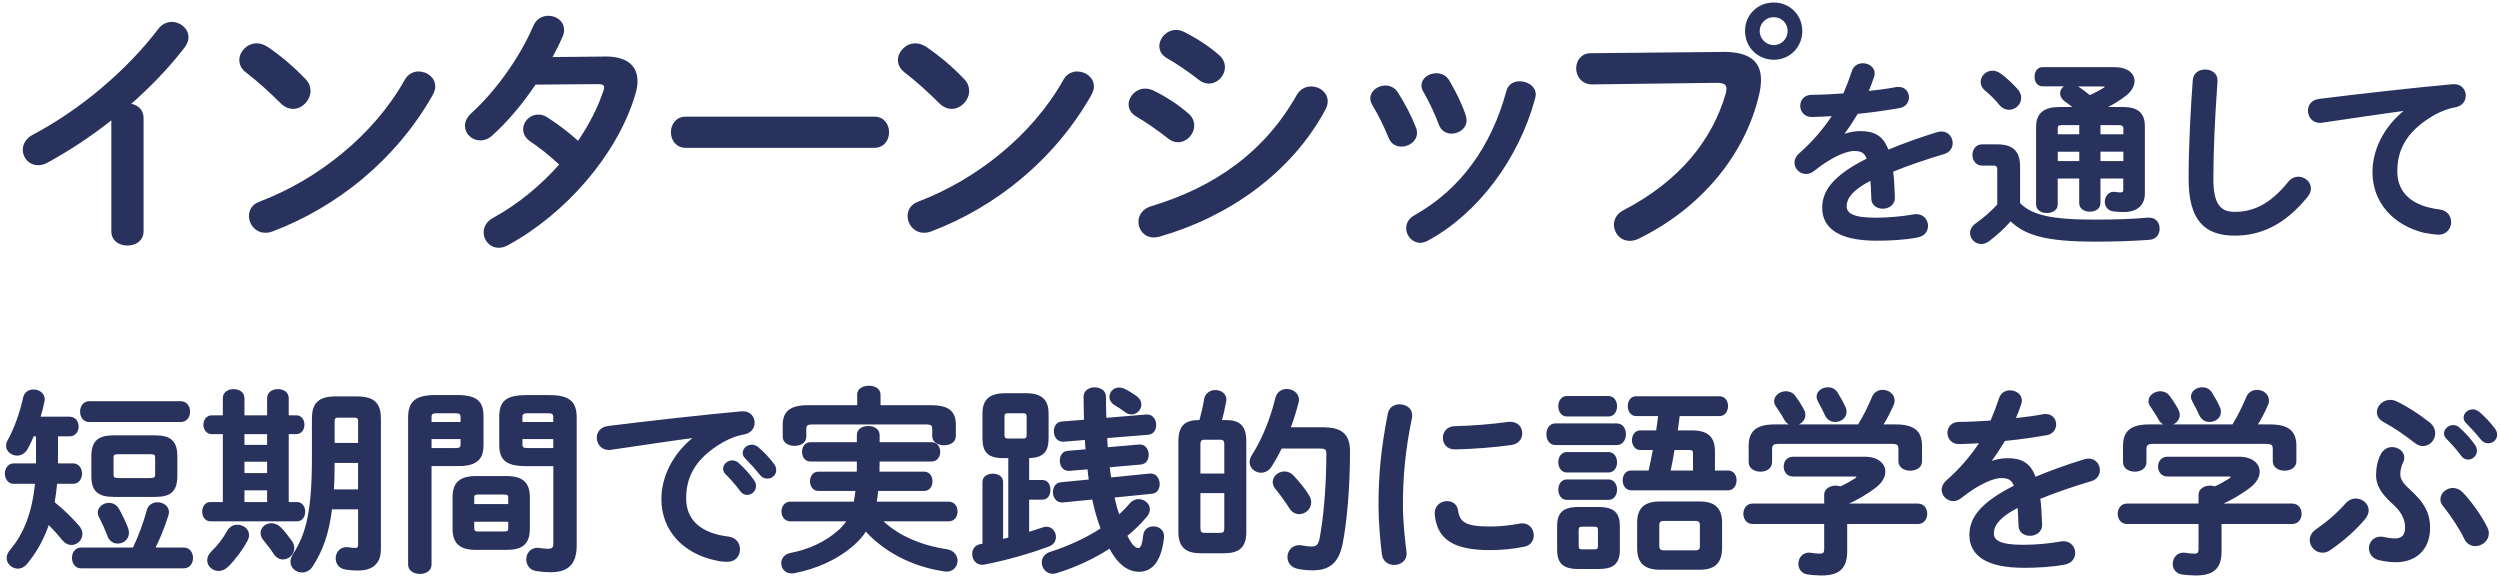 <?xml version="1.0" encoding="UTF-8"?><svg id="_デザイン" xmlns="http://www.w3.org/2000/svg" width="428" height="99" viewBox="0 0 428 99"><defs><style>.cls-1{fill:none;stroke-width:0px;}.cls-2{fill:#28325d;stroke:#28325d;stroke-linecap:round;stroke-linejoin:round;stroke-width:.3px;}</style></defs><path class="cls-2" d="M19.21,20.3c-3.67,2.92-7.52,5.44-11.18,7.43-.53.31-1.06.4-1.55.4-1.41,0-2.43-1.19-2.43-2.48,0-.88.49-1.86,1.68-2.48,8-4.2,16.09-11.01,21.48-18.12.62-.8,1.41-1.15,2.21-1.15,1.37,0,2.7,1.06,2.7,2.48,0,.49-.18,1.06-.62,1.64-2.61,3.4-5.83,6.76-9.37,9.86,1.19.09,2.3.88,2.3,2.3v19.41c0,1.55-1.28,2.3-2.61,2.3s-2.61-.75-2.61-2.3v-19.27Z"/><path class="cls-2" d="M52.22,13.67c.57.57.79,1.24.79,1.9,0,1.5-1.33,2.92-2.83,2.92-.66,0-1.37-.27-1.99-.88-1.99-1.99-4.07-3.85-6.01-5.35-.75-.57-1.06-1.28-1.06-1.99,0-1.37,1.28-2.7,2.83-2.7.57,0,1.15.18,1.77.57,2.03,1.37,4.42,3.32,6.5,5.53ZM71.67,12.39c1.37,0,2.7.97,2.7,2.43,0,.44-.18.93-.44,1.41-6.32,11.1-16.36,19.1-27.32,23.25-.44.18-.84.22-1.19.22-1.59,0-2.65-1.37-2.65-2.7,0-.97.49-1.9,1.72-2.34,10.03-3.8,19.63-11.45,24.93-20.91.53-.97,1.41-1.37,2.25-1.37Z"/><path class="cls-2" d="M103.46,9.82c3.67-.04,5.53,1.41,5.53,4.07,0,.71-.13,1.5-.4,2.34-3.09,10.26-11.94,20.33-21.75,25.64-.49.27-1.02.4-1.46.4-1.42,0-2.43-1.19-2.43-2.48,0-.88.44-1.77,1.59-2.39,4.2-2.3,8.13-5.53,11.4-9.24-1.95-1.81-3.67-3.14-5.13-4.11-.79-.57-1.1-1.24-1.1-1.94,0-1.19,1.06-2.34,2.43-2.34.49,0,1.02.13,1.55.49,1.72,1.11,3.49,2.43,5.3,4.07,1.95-2.83,3.49-5.84,4.46-8.75.09-.22.13-.44.13-.62,0-.49-.35-.71-1.19-.71l-10.79.09c-2.25,3.36-4.86,6.45-7.43,8.75-.62.57-1.33.8-1.94.8-1.37,0-2.48-1.06-2.48-2.34,0-.66.31-1.41,1.06-2.08,4.11-3.71,8.31-9.55,10.61-14.94.49-1.19,1.5-1.68,2.48-1.68,1.28,0,2.52.88,2.52,2.25,0,.31-.04.66-.22,1.06-.53,1.24-1.15,2.48-1.86,3.76l9.11-.09Z"/><path class="cls-2" d="M149.67,20.12c1.59,0,2.39,1.24,2.39,2.52s-.8,2.52-2.39,2.52h-32.27c-1.59,0-2.39-1.28-2.39-2.52s.79-2.52,2.39-2.52h32.27Z"/><path class="cls-2" d="M164.98,13.67c.57.57.79,1.24.79,1.9,0,1.5-1.33,2.92-2.83,2.92-.66,0-1.37-.27-1.99-.88-1.99-1.99-4.07-3.85-6.01-5.35-.75-.57-1.06-1.28-1.06-1.99,0-1.37,1.28-2.7,2.83-2.7.57,0,1.15.18,1.77.57,2.03,1.37,4.42,3.32,6.5,5.53ZM184.43,12.39c1.37,0,2.7.97,2.7,2.43,0,.44-.18.93-.44,1.41-6.32,11.1-16.36,19.1-27.32,23.25-.44.18-.84.22-1.19.22-1.59,0-2.65-1.37-2.65-2.7,0-.97.49-1.9,1.72-2.34,10.03-3.8,19.63-11.45,24.93-20.91.53-.97,1.41-1.37,2.25-1.37Z"/><path class="cls-2" d="M203.37,19.55c.66.57.93,1.28.93,1.95,0,1.37-1.19,2.7-2.61,2.7-.53,0-1.11-.18-1.64-.62-1.55-1.24-3.89-2.87-5.44-3.76-.88-.49-1.24-1.24-1.24-1.94,0-1.28,1.15-2.56,2.7-2.56.4,0,.88.09,1.33.31,2.08,1.02,4.24,2.39,5.97,3.93ZM224.5,14.95c1.33,0,2.65.97,2.65,2.39,0,.44-.13.93-.4,1.41-5.88,10.92-16.75,18.34-28.29,21.62-.31.09-.66.13-.93.13-1.55,0-2.48-1.24-2.48-2.52,0-1.02.62-2.08,2.03-2.52,10.92-3.27,19.54-9.33,25.06-19.14.57-.97,1.46-1.37,2.34-1.37ZM208.63,9.56c.66.57.93,1.28.93,1.95,0,1.37-1.19,2.65-2.61,2.65-.53,0-1.1-.18-1.64-.62-1.55-1.24-3.89-2.83-5.44-3.71-.88-.49-1.24-1.19-1.24-1.95,0-1.28,1.19-2.61,2.74-2.61.4,0,.88.13,1.33.35,1.99,1.02,4.2,2.39,5.92,3.93Z"/><path class="cls-2" d="M242.31,21.98c.09.27.13.53.13.8,0,1.28-1.28,2.17-2.52,2.17-.84,0-1.64-.4-2.03-1.37-.8-1.95-1.81-4.02-2.83-5.7-.22-.35-.31-.71-.31-1.06,0-1.15,1.19-2.03,2.43-2.03.75,0,1.55.35,2.03,1.15,1.15,1.81,2.34,4.02,3.09,6.06ZM260.21,14.07c1.24,0,2.56.8,2.56,2.12,0,.18-.04.35-.09.57-2.79,10.43-9.81,19.72-18.3,24.31-.44.22-.84.35-1.24.35-1.28,0-2.25-1.15-2.25-2.34,0-.8.4-1.59,1.37-2.12,7.91-4.46,13.17-11.76,15.78-21.35.31-1.11,1.19-1.55,2.17-1.55ZM250.8,19.86c.09.27.13.53.13.75,0,1.28-1.24,2.12-2.43,2.12-.84,0-1.68-.44-2.03-1.46-.75-1.99-1.68-3.93-2.65-5.61-.22-.35-.31-.71-.31-1.02,0-1.15,1.15-1.95,2.39-1.95.8,0,1.59.31,2.08,1.15,1.1,1.86,2.17,3.98,2.83,6.01Z"/><path class="cls-2" d="M294.88,9.03c4.64-.04,6.45,1.64,6.45,4.6,0,.75-.09,1.59-.31,2.52-2.43,10.48-10.12,19.49-20.55,24.58-.53.27-1.02.35-1.46.35-1.5,0-2.56-1.24-2.56-2.61,0-.84.44-1.77,1.55-2.34,9.77-5.08,15.29-12.16,17.59-20.07.09-.35.13-.62.13-.88,0-.84-.57-1.15-1.86-1.15l-21.31.27c-1.68,0-2.56-1.33-2.56-2.61,0-1.19.8-2.43,2.34-2.43l22.54-.22ZM308.4,5.31c0,2.7-2.08,4.77-4.73,4.77s-4.77-2.08-4.77-4.77,2.08-4.73,4.77-4.73,4.73,2.08,4.73,4.73ZM301.11,5.31c0,1.41,1.15,2.56,2.56,2.56s2.52-1.15,2.52-2.56-1.1-2.52-2.52-2.52-2.56,1.11-2.56,2.52Z"/><path class="cls-2" d="M315.52,23.17c.88-.34,1.87-.58,2.92-.58,2.35,0,3.88.71,4.76,3.23,2.65-1.12,5.51-2.14,8.5-3.06.24-.07.48-.1.68-.1,1.12,0,1.77.92,1.77,1.84,0,.71-.41,1.46-1.36,1.73-2.96.88-5.98,1.9-8.84,3.06.17,1.26.24,2.75.31,4.52.03,1.16-.95,1.77-1.94,1.77-.88,0-1.77-.51-1.8-1.56-.03-1.29-.1-2.38-.17-3.3-3.54,1.8-4.35,3.33-4.35,4.59,0,1.33,1.22,2.11,5.13,2.11,2.14,0,4.38-.2,6.59-.58.14-.03.27-.03.37-.03,1.16,0,1.84.92,1.84,1.87,0,.82-.54,1.63-1.7,1.84-2.21.41-4.73.54-6.97.54-6.43,0-9.15-2.14-9.15-5.47,0-2.72,1.6-5.34,7.65-8.36-.44-1.26-1.16-1.53-2.38-1.53s-3.74.92-6.97,3.5c-.41.31-.82.44-1.22.44-.99,0-1.83-.85-1.83-1.8,0-.51.24-1.02.78-1.5,2.14-1.87,4.08-4.08,5.75-6.63-1.33.1-2.55.14-3.67.17-1.22.03-1.87-.88-1.87-1.77s.61-1.73,1.87-1.73c1.6,0,3.5-.1,5.47-.24.58-1.36,1.09-2.69,1.5-3.94.27-.85.99-1.22,1.73-1.22.95,0,1.87.61,1.87,1.56,0,.17,0,.34-.07.51-.31.95-.65,1.84-1.02,2.69,1.77-.17,3.47-.41,4.93-.68.14-.03.27-.03.41-.03,1.05,0,1.63.82,1.63,1.63,0,.75-.48,1.53-1.5,1.7-2.14.37-4.69.75-7.21.99-.85,1.39-1.7,2.69-2.52,3.77l.07.07Z"/><path class="cls-2" d="M345.68,34.83c2.07,2.11,5.34,2.92,12.95,2.92,3.54,0,6.46-.1,9.08-.34h.24c1.09,0,1.63.85,1.63,1.73s-.51,1.7-1.63,1.77c-2.75.2-5.64.31-9.25.31-8.26,0-11.93-1.02-14.48-3.54-1.12,1.26-2.45,2.52-3.84,3.54-.41.27-.82.41-1.19.41-.95,0-1.77-.82-1.77-1.73,0-.54.27-1.09.99-1.6,1.26-.88,2.55-2.01,3.67-3.23v-6.02c0-.61-.14-.85-1.02-.85h-1.73c-.99,0-1.5-.85-1.5-1.67s.51-1.67,1.5-1.67h2.55c2.75,0,3.81,1.19,3.81,3.67v6.29ZM345.34,15.39c.37.44.54.92.54,1.36,0,1.05-.92,1.9-1.94,1.9-.54,0-1.09-.24-1.53-.78-.78-.95-1.53-1.7-2.52-2.52-.48-.41-.65-.88-.65-1.33,0-.92.82-1.77,1.87-1.77.41,0,.85.14,1.29.44,1.12.82,2.11,1.77,2.92,2.69ZM359.45,30.41v4.39c0,.85-.82,1.29-1.67,1.29s-1.67-.44-1.67-1.29v-4.39h-3.98v4.62c0,.85-.85,1.29-1.7,1.29s-1.7-.44-1.7-1.29v-13.33c0-2.24,1.26-3.23,3.91-3.23h2.58c-.58-.44-1.09-.85-1.67-1.26-.51-.37-.71-.82-.71-1.22,0-.65.48-1.19,1.16-1.36h-4.32c-.82,0-1.22-.75-1.22-1.46,0-.78.41-1.53,1.22-1.53h12.27c2.24,0,3.33,1.02,3.33,2.24,0,.78-.48,1.67-1.39,2.38-1.09.82-2.24,1.56-3.64,2.21h3.2c2.41,0,3.6.92,3.6,3.09v11.56c0,1.94-1.26,3.03-3.47,3.03-.51,0-1.12-.03-1.7-.1-.95-.1-1.39-.82-1.39-1.53s.51-1.53,1.33-1.53h.2c.2.03.61.1.95.1.54,0,.68-.17.68-.61v-2.07h-4.22ZM353.09,21.27c-.75,0-.95.17-.95.71v1.16h3.98v-1.87h-3.03ZM356.12,27.73v-1.9h-3.98v1.9h3.98ZM355.03,14.64c.24.07.44.17.68.31.71.44,1.36.95,2.04,1.5.88-.37,1.63-.78,2.48-1.29.17-.1.24-.2.24-.31s-.14-.2-.41-.2h-5.03ZM363.67,22.02c0-.58-.37-.75-.99-.75h-3.23v1.87h4.22v-1.12ZM363.67,25.82h-4.22v1.9h4.22v-1.9Z"/><path class="cls-2" d="M375.55,13.75c.07-1.16,1.02-1.7,1.97-1.7,1.02,0,1.97.58,1.97,1.7,0,.37-.07,1.26-.1,1.63-.34,5.03-.61,10.23-.61,15.26,0,4.56,1.39,5.78,3.81,5.78,3.16,0,6.12-1.29,9.25-5.17.48-.61,1.09-.85,1.63-.85,1.05,0,2.01.82,2.01,1.87,0,.41-.14.82-.48,1.26-3.88,4.83-7.99,6.66-12.41,6.66-5.07,0-7.75-2.52-7.75-9.59,0-5.41.34-11.86.71-16.86Z"/><path class="cls-2" d="M411.89,18.79c-4.08.54-9.49,1.36-14.38,2.07-.14.03-.24.03-.34.03-1.22,0-1.9-.99-1.9-1.94,0-.88.54-1.7,1.77-1.87,7.07-.88,15.84-1.87,22.91-2.52h.2c1.19,0,1.84.88,1.84,1.8,0,.82-.51,1.63-1.56,1.84-1.19.2-2.48.65-3.74,1.36-5.3,3.03-6.42,6.56-6.42,9.79,0,3.77,2.62,6.09,7.38,6.66,1.26.17,1.84,1.09,1.84,2.01,0,1.02-.75,2.01-2.01,2.01-.51,0-1.9-.2-2.52-.34-5.03-1.26-8.64-5-8.64-10.23,0-3.57,1.73-7.58,5.58-10.61v-.07Z"/><path class="cls-2" d="M11.92,71.49c.92,0,1.39.75,1.39,1.53s-.48,1.53-1.39,1.53h-2.14v4.93h2.72c.92,0,1.39.78,1.39,1.6s-.48,1.6-1.39,1.6h-2.86c-.1,1.12-.24,2.24-.44,3.37,1.43,1.12,2.99,2.62,4.25,4.08.37.44.51.88.51,1.29,0,.95-.82,1.73-1.73,1.73-.51,0-1.02-.24-1.46-.78-.68-.85-1.56-1.84-2.48-2.75-.92,2.69-2.21,4.96-3.84,6.9-.41.48-.92.68-1.39.68-.92,0-1.77-.75-1.77-1.67,0-.41.17-.85.54-1.29,2.35-2.72,3.84-6.49,4.32-11.56h-3.81c-.88,0-1.36-.82-1.36-1.6s.48-1.6,1.36-1.6h3.98v-4.93h-.65c-.34.82-.71,1.63-1.12,2.31s-1.02.99-1.63.99c-.88,0-1.73-.65-1.73-1.53,0-.31.1-.61.27-.92,1.12-2.01,2.07-4.69,2.65-7.31.17-.85.88-1.26,1.63-1.26.85,0,1.77.54,1.77,1.56,0,.14-.03.27-.07.44-.17.85-.41,1.77-.68,2.65h5.17ZM31.47,93.89c.95,0,1.43.82,1.43,1.63s-.48,1.63-1.43,1.63H13.86c-.92,0-1.39-.82-1.39-1.63s.48-1.63,1.39-1.63h9.01c1.05-2.28,1.8-4.28,2.41-6.53.24-.85.95-1.22,1.7-1.22.88,0,1.8.58,1.8,1.53,0,.17-.03.34-.1.54-.65,2.11-1.43,3.94-2.28,5.68h5.07ZM15.25,72.1c-.92,0-1.39-.82-1.39-1.63s.48-1.63,1.39-1.63h15.71c.95,0,1.43.82,1.43,1.63s-.48,1.63-1.43,1.63h-15.71ZM19.5,84.92c-2.72,0-3.71-.95-3.71-3.47v-3.3c0-2.52.99-3.47,3.71-3.47h7c2.72,0,3.71.95,3.71,3.47v3.3c0,2.72-1.16,3.47-3.71,3.47h-7ZM16.89,87.77c0-.88.85-1.53,1.77-1.53.61,0,1.22.31,1.6.99.54.95,1.09,2.11,1.5,3.16.1.31.17.58.17.82,0,1.05-.88,1.7-1.77,1.7-.68,0-1.33-.37-1.6-1.16-.41-1.05-.92-2.21-1.46-3.23-.14-.27-.2-.51-.2-.75ZM25.72,81.99c.78,0,.99-.17.99-.78v-2.82c0-.61-.2-.78-.99-.78h-5.44c-.78,0-.99.17-.99.78v2.82c0,.61.2.78.99.78h5.44Z"/><path class="cls-2" d="M45.88,68.16c0-.95.85-1.39,1.7-1.39s1.7.44,1.7,1.39v3.09h1.43c.85,0,1.26.71,1.26,1.46s-.41,1.46-1.26,1.46h-1.43v11.93h1.56c.85,0,1.26.75,1.26,1.5s-.41,1.5-1.26,1.5h-14.82c-.82,0-1.26-.75-1.26-1.5s.44-1.5,1.26-1.5h2.28v-11.93h-2.07c-.82,0-1.26-.75-1.26-1.46s.44-1.46,1.26-1.46h2.07v-3.09c0-.95.85-1.39,1.7-1.39s1.7.44,1.7,1.39v3.09h4.18v-3.09ZM40.62,89.98c.95,0,1.87.65,1.87,1.63,0,.31-.1.61-.27.95-.75,1.39-2.07,3.2-3.3,4.39-.48.44-.99.65-1.5.65-.95,0-1.8-.75-1.8-1.67,0-.48.24-1.02.78-1.53.92-.85,1.87-2.11,2.69-3.54.37-.61.95-.88,1.53-.88ZM41.7,74.17v2.14h4.18v-2.14h-4.18ZM41.7,81.14h4.18v-2.24h-4.18v2.24ZM45.88,83.79h-4.18v2.31h4.18v-2.31ZM49.86,92.7c.27.41.37.78.37,1.16,0,.99-.88,1.77-1.8,1.77-.51,0-1.05-.27-1.43-.85-.54-.85-1.29-1.77-1.8-2.41-.31-.37-.44-.78-.44-1.12,0-.85.78-1.53,1.7-1.53.51,0,1.05.2,1.56.71.51.51,1.29,1.5,1.84,2.28ZM61.12,68.02c3.06,0,3.94,1.26,3.94,3.67v22.34c0,2.55-1.56,3.5-3.81,3.5-.68,0-1.43-.07-2.07-.17-1.09-.17-1.56-.95-1.56-1.77,0-.88.61-1.77,1.7-1.77.1,0,.24,0,.37.03.41.07.75.1,1.19.1.37,0,.58-.17.58-.71v-6.19h-4.76c-.51,4.35-1.6,7.17-3.26,9.79-.44.71-1.09,1.02-1.73,1.02-.95,0-1.83-.71-1.83-1.7,0-.37.14-.78.41-1.22,2.24-3.5,3.26-7.34,3.26-16.49v-6.77c0-2.41.88-3.67,3.94-3.67h3.64ZM61.46,79.1h-4.32c0,1.6-.03,3.23-.14,4.83h4.45v-4.83ZM57.92,71.35c-.58,0-.78.2-.78.82v3.81h4.32v-3.81c0-.61-.17-.82-.88-.82h-2.65Z"/><path class="cls-2" d="M73.73,79.65v17.03c0,.95-.92,1.43-1.84,1.43s-1.87-.48-1.87-1.43v-25.16c0-2.48.92-3.74,4.49-3.74h3.67c3.57,0,4.45,1.12,4.45,3.6v4.69c0,1.05-.14,2.21-1.09,2.86-.95.68-2.24.71-3.37.71h-4.45ZM79,71.45c0-.65-.24-.85-1.09-.85h-3.09c-.85,0-1.09.2-1.09.85v.95h5.27v-.95ZM77.91,76.86c.85,0,1.09-.17,1.09-.85v-.99h-5.27v1.84h4.18ZM81.51,93.99c-2.79,0-3.88-1.09-3.88-3.5v-5.34c0-2.41,1.09-3.5,3.88-3.5h5.17c2.79,0,3.88,1.09,3.88,3.5v5.34c0,2.72-1.36,3.5-3.88,3.5h-5.17ZM87.16,85.26c0-.58-.17-.75-.92-.75h-4.28c-.75,0-.92.17-.92.75v1.19h6.12v-1.19ZM86.24,91.14c.75,0,.92-.17.92-.75v-1.22h-6.12v1.22c0,.68.34.75.92.75h4.28ZM90.11,79.65c-3.57,0-4.49-1.09-4.49-3.57v-4.69c0-2.48.92-3.6,4.49-3.6h3.98c3.57,0,4.49,1.26,4.49,3.74v21.83c0,3.2-1.43,4.45-4.28,4.45-.88,0-1.7-.07-2.52-.2-1.02-.17-1.53-.99-1.53-1.84,0-.92.61-1.84,1.77-1.84.1,0,.2.03.31.03.54.07.95.14,1.46.14.78,0,1.09-.24,1.09-1.09v-13.36h-4.76ZM94.87,71.45c0-.65-.24-.85-1.12-.85h-3.37c-.88,0-1.09.2-1.09.85v.95h5.58v-.95ZM94.87,75.02h-5.58v.99c0,.68.2.85,1.09.85h4.49v-1.84Z"/><path class="cls-2" d="M118.94,74.79c-4.08.54-9.48,1.36-14.38,2.07-.14.03-.24.03-.34.03-1.22,0-1.9-.99-1.9-1.94,0-.88.54-1.7,1.77-1.87,7.07-.88,15.84-1.87,22.91-2.52h.2c1.19,0,1.84.88,1.84,1.8,0,.82-.51,1.63-1.56,1.84-1.19.2-2.48.65-3.74,1.36-5.3,3.03-6.42,6.56-6.42,9.79,0,3.77,2.62,6.09,7.38,6.66,1.26.17,1.84,1.09,1.84,2.01,0,1.02-.65,2.01-2.01,2.01-.24,0-.95-.03-1.53-.14-6.19-1.16-9.62-5.37-9.62-10.44,0-3.57,1.73-7.58,5.58-10.61v-.07ZM123.94,80.26c0-.68.68-1.29,1.43-1.29.31,0,.65.1.95.37.92.82,1.94,1.9,2.65,2.96.24.31.31.61.31.92,0,.75-.65,1.36-1.36,1.36-.41,0-.82-.2-1.12-.65-.82-1.12-1.73-2.11-2.52-2.89-.24-.27-.34-.54-.34-.78ZM127.3,77.54c0-.68.65-1.26,1.43-1.26.34,0,.68.14,1.02.41.88.75,1.9,1.8,2.62,2.79.27.34.37.68.37,1.02,0,.75-.65,1.29-1.36,1.29-.41,0-.85-.17-1.19-.61-.78-.99-1.73-2.01-2.52-2.82-.27-.27-.37-.54-.37-.82Z"/><path class="cls-2" d="M150.87,89.1c2.55,2.48,6.36,4.35,11.18,5.07,1.19.17,1.73,1.02,1.73,1.84s-.61,1.7-1.7,1.7c-.14,0-.24,0-.37-.03-5.61-.82-10.33-3.4-13.5-6.9-.54.88-1.22,1.63-2,2.35-2.92,2.58-6.46,4.11-10.27,4.86-.14.03-.27.03-.41.03-1.05,0-1.63-.78-1.63-1.6,0-.71.44-1.39,1.43-1.6,3.16-.61,6.12-1.94,8.43-4.05.54-.51,1.02-1.05,1.39-1.67h-9.86c-.88,0-1.36-.78-1.36-1.53s.48-1.53,1.36-1.53h11.01c.14-.71.24-1.43.31-2.14h-6.53c-.82,0-1.26-.75-1.26-1.5s.44-1.5,1.26-1.5h6.73c.03-.34.03-.68.03-1.02v-1.02h-8.12c-.85,0-1.26-.75-1.26-1.5s.41-1.5,1.26-1.5h8.12v-1.39c0-.95.92-1.39,1.8-1.39s1.8.44,1.8,1.39v1.39h9.08c.85,0,1.29.75,1.29,1.5s-.44,1.5-1.29,1.5h-9.08c0,.68-.03,1.36-.03,2.04h7.82c.85,0,1.26.75,1.26,1.5s-.41,1.5-1.26,1.5h-8.02c-.07.71-.17,1.43-.27,2.14h12.48c.92,0,1.36.75,1.36,1.53s-.44,1.53-1.36,1.53h-11.56ZM146.89,67.58c0-.95.92-1.39,1.87-1.39s1.84.44,1.84,1.39v1.94h8.74c3.09,0,4.15,1.02,4.15,3.2v1.97c0,.92-.92,1.39-1.87,1.39s-1.87-.48-1.87-1.39v-1.29c0-.61-.27-.88-1.09-.88h-19.65c-.85,0-1.12.27-1.12.88v1.39c0,.92-.92,1.39-1.87,1.39s-1.87-.48-1.87-1.39v-2.01c0-2.18,1.09-3.26,4.18-3.26h8.57v-1.94Z"/><path class="cls-2" d="M176.04,82.33h2.45c.82,0,1.19.75,1.19,1.53s-.37,1.53-1.19,1.53h-2.45v5.85c.88-.27,1.77-.54,2.55-.82.2-.07.41-.1.58-.1.88,0,1.46.82,1.46,1.6,0,.61-.31,1.19-1.02,1.46-3.2,1.22-7.41,2.41-11.12,3.13-.14.03-.24.03-.37.03-.99,0-1.53-.88-1.53-1.7,0-.68.37-1.36,1.22-1.53l.54-.1v-10.71c0-.85.82-1.26,1.63-1.26s1.6.41,1.6,1.26v9.96l1.19-.31v-13.87h-1.02c-2.72,0-3.4-1.12-3.4-3.33v-4.15c0-2.21,1.02-3.33,3.74-3.33h3.54c2.72,0,3.74,1.12,3.74,3.33v4.15c0,2.18-.68,3.3-3.33,3.33v4.05ZM175.09,75.23c.61,0,.82-.17.82-.75v-3.13c0-.58-.2-.75-.82-.75h-2.45c-.61,0-.82.17-.82.75v3.13c0,.58.24.75.82.75h2.45ZM190.62,85.02c.17.75.34,1.43.51,2.04.14.44.27.88.41,1.26.71-.65,1.39-1.33,1.97-2.01.41-.51.95-.71,1.43-.71.92,0,1.77.71,1.77,1.6,0,.37-.14.78-.48,1.16-.99,1.19-2.14,2.31-3.4,3.33.85,1.8,1.53,2.28,2.04,2.28.44,0,.78-.37.99-2.28.1-.99.85-1.43,1.6-1.43.85,0,1.67.54,1.67,1.53v.24c-.48,4.25-2.11,5.71-4.11,5.71-1.87,0-3.54-1.22-5.03-4.01-2.86,1.87-6.09,3.33-9.15,4.25-.2.07-.41.1-.61.1-1.05,0-1.73-.88-1.73-1.8,0-.68.41-1.36,1.36-1.67,3.03-.95,6.08-2.35,8.74-4.08-.31-.82-.61-1.7-.88-2.65-.2-.75-.41-1.6-.61-2.52l-5.17.51h-.17c-.88,0-1.36-.82-1.36-1.63,0-.75.41-1.46,1.22-1.53l4.93-.48c-.1-.68-.17-1.36-.24-2.04l-3.23.27h-.17c-.88,0-1.33-.78-1.33-1.6,0-.75.37-1.46,1.22-1.53l3.2-.27c-.07-.65-.1-1.29-.14-1.9l-3.81.31h-.1c-.92,0-1.39-.82-1.39-1.63,0-.75.37-1.46,1.22-1.53l3.94-.31c-.03-1.36-.07-2.72-.07-4.11,0-.95.88-1.43,1.73-1.43.92,0,1.8.48,1.8,1.46,0,1.29.03,2.55.07,3.77l7.04-.58h.1c.92,0,1.39.85,1.39,1.67,0,.71-.37,1.43-1.22,1.5l-7.17.58.1,1.87,5.51-.48h.17c.88,0,1.33.82,1.33,1.63,0,.71-.37,1.43-1.22,1.5l-5.47.48c.1.68.17,1.36.27,2.04l6.77-.68h.14c.92,0,1.39.85,1.39,1.67,0,.71-.37,1.43-1.22,1.5l-6.53.65ZM194.43,67.88c.58.41.82.88.82,1.39,0,.78-.68,1.53-1.53,1.53-.31,0-.68-.1-1.02-.37-.75-.54-1.16-.82-1.84-1.22-.54-.34-.78-.82-.78-1.26,0-.75.61-1.46,1.5-1.46.27,0,.58.07.88.2.71.34,1.46.85,1.97,1.19Z"/><path class="cls-2" d="M205.63,94.57c-2.48,0-3.74-.88-3.74-3.54v-15.43c0-2.65,1.05-3.54,3.4-3.54h.17c.34-1.29.65-2.45.82-3.64.14-1.02.99-1.5,1.8-1.5s1.73.51,1.73,1.46c0,.1,0,.2-.03.31-.2,1.02-.41,2.11-.78,3.37h.82c2.35,0,3.4.88,3.4,3.54v15.43c0,2.69-1.22,3.54-3.74,3.54h-3.84ZM209.75,76.15c0-.82-.24-1.02-.92-1.02h-2.55c-.68,0-.92.2-.92,1.02v5.07h4.39v-5.07ZM208.83,91.38c.68,0,.92-.2.92-1.02v-6.09h-4.39v6.09c0,.71.17,1.02.92,1.02h2.55ZM226.75,73.32c3.03,0,4.22,1.29,4.22,3.91,0,6.19-.51,12.07-1.26,15.84-.65,3.23-2.21,4.42-4.96,4.42-.85,0-1.67-.07-2.52-.24-1.16-.24-1.67-1.05-1.67-1.87,0-.95.68-1.9,1.87-1.9.1,0,.24,0,.37.03.68.14,1.26.2,1.73.2.88,0,1.29-.31,1.53-1.5.68-3.54,1.16-8.98,1.16-14.52,0-.82-.27-1.05-1.22-1.05h-6.66c-.54,1.09-1.12,2.14-1.73,3.09-.44.75-1.12,1.05-1.73,1.05-.92,0-1.8-.71-1.8-1.67,0-.37.14-.75.37-1.12,1.77-2.75,3.2-6.36,4.05-9.86.24-.95,1.02-1.39,1.8-1.39.95,0,1.94.65,1.94,1.7,0,.14-.03.27-.07.44-.37,1.43-.82,2.96-1.39,4.42h5.98ZM223.99,84.88c.24.37.34.75.34,1.12,0,1.05-.92,1.87-1.9,1.87-.58,0-1.16-.27-1.6-.99-.75-1.16-1.5-2.21-2.35-3.26-.31-.37-.44-.75-.44-1.09,0-.92.88-1.67,1.87-1.67.48,0,.99.2,1.43.65.95,1.02,1.94,2.18,2.65,3.37Z"/><path class="cls-2" d="M239.65,69.38c.99,0,1.97.58,1.97,1.73,0,.1,0,.24-.03.37-1.16,5.58-1.56,10.2-1.56,15.03,0,2.82.37,5.98.61,7.99,0,.1.03.2.03.27,0,1.16-.99,1.8-1.97,1.8-.92,0-1.8-.51-1.97-1.67-.27-2.18-.58-5.54-.58-8.4,0-5.07.41-9.66,1.6-15.71.2-.99,1.05-1.43,1.9-1.43ZM255.09,90.29c1.53,0,3.4-.17,5.13-.51.14-.03.27-.03.41-.03,1.16,0,1.8.95,1.8,1.9,0,.78-.44,1.6-1.5,1.8-2.01.41-4.01.58-5.88.58-6.29,0-8.91-1.9-9.28-6.02v-.17c0-1.22.99-1.9,1.97-1.9.82,0,1.6.48,1.73,1.46.31,2.11,1.36,2.89,5.61,2.89ZM258.62,72.37c1.19,0,1.84.88,1.84,1.8,0,.85-.54,1.7-1.73,1.87-2.99.41-6.36.68-9.59.75-1.33.03-1.97-.88-1.97-1.84,0-.88.61-1.8,1.84-1.84,3.16-.07,6.39-.34,9.35-.75h.27Z"/><path class="cls-2" d="M266.25,76.04c-.88,0-1.36-.85-1.36-1.7s.48-1.7,1.36-1.7h10.57c.92,0,1.39.85,1.39,1.7s-.48,1.7-1.39,1.7h-10.57ZM270.16,97.26c-2.58,0-3.43-1.02-3.43-3.13v-4.05c0-2.11.85-3.13,3.43-3.13h3.54c2.62,0,3.47,1.02,3.47,3.13v4.05c0,2.41-1.16,3.13-3.47,3.13h-3.54ZM268.22,71.15c-.85,0-1.29-.82-1.29-1.6s.44-1.6,1.29-1.6h7.14c.88,0,1.33.78,1.33,1.6s-.44,1.6-1.33,1.6h-7.14ZM268.22,80.74c-.85,0-1.29-.82-1.29-1.6s.44-1.6,1.29-1.6h7.14c.88,0,1.33.78,1.33,1.6s-.44,1.6-1.33,1.6h-7.14ZM268.22,85.43c-.85,0-1.29-.82-1.29-1.6s.44-1.6,1.29-1.6h7.14c.88,0,1.33.78,1.33,1.6s-.44,1.6-1.33,1.6h-7.14ZM273.01,94.2c.54,0,.71-.2.71-.78v-2.62c0-.58-.17-.78-.71-.78h-2.14c-.58,0-.75.2-.75.78v2.62c0,.54.17.78.75.78h2.14ZM280.8,76.89c-.82,0-1.26-.78-1.26-1.53s.44-1.53,1.26-1.53h2.86c.14-.92.27-1.84.37-2.75h-3.94c-.85,0-1.26-.78-1.26-1.56s.41-1.53,1.26-1.53h14.31c.88,0,1.29.78,1.29,1.53s-.41,1.56-1.29,1.56h-6.97c-.1.92-.24,1.84-.37,2.75h2.55c2.72,0,3.84,1.05,3.84,3.47v3.4h2.41c.88,0,1.29.78,1.29,1.53s-.41,1.56-1.29,1.56h-16.62c-.85,0-1.29-.78-1.29-1.56s.44-1.53,1.29-1.53h3.13c.27-1.26.54-2.55.78-3.81h-2.35ZM284.2,97.39c-2.65,0-3.77-1.16-3.77-3.5v-4.39c0-2.38,1.12-3.5,3.77-3.5h6.76c2.62,0,3.71,1.12,3.71,3.5v4.25c0,2.58-1.16,3.64-3.71,3.64h-6.76ZM290.18,94.37c.78,0,.99-.27.99-.92v-3.5c0-.65-.2-.92-.99-.92h-5.27c-.75,0-.99.27-.99.92v3.5c0,.68.31.92.99.92h5.27ZM286.55,76.89c-.2,1.26-.44,2.55-.71,3.81h4.15v-3.06c0-.58-.17-.75-.85-.75h-2.58Z"/><path class="cls-2" d="M312.44,84.75c0-.99.92-1.46,1.84-1.46.27,0,.54.03.82.14.95-.44,1.8-.92,2.55-1.39.2-.17.34-.31.34-.41,0-.14-.2-.2-.54-.2h-10.47c-.99,0-1.46-.78-1.46-1.56s.48-1.53,1.46-1.53h12.24c2.24,0,3.4,1.12,3.4,2.41,0,.85-.51,1.77-1.46,2.52-1.56,1.22-3.33,2.24-5.07,2.99v.1h12.24c.99,0,1.46.78,1.46,1.6s-.48,1.6-1.46,1.6h-12.24v4.83c0,2.89-1.33,3.98-4.25,3.98-.85,0-1.63-.07-2.38-.17-.99-.17-1.43-.92-1.43-1.67,0-.85.58-1.77,1.67-1.77.1,0,.24,0,.34.03.61.1,1.09.14,1.53.14.68,0,.88-.24.88-1.02v-4.35h-12.41c-.95,0-1.43-.82-1.43-1.6s.48-1.6,1.43-1.6h12.41v-1.6ZM318.19,72.81c.92-1.5,1.67-2.99,2.45-4.83.31-.75.99-1.09,1.67-1.09.95,0,1.9.65,1.9,1.67,0,.24-.03.48-.17.75-.54,1.26-1.16,2.41-1.84,3.5h2.31c3.16,0,4.39,1.09,4.39,3.54v2.62c0,.99-.92,1.46-1.87,1.46s-1.87-.48-1.87-1.46v-2.01c0-.88-.24-1.12-1.39-1.12h-19.11c-1.16,0-1.43.24-1.43,1.12v2.18c0,.99-.92,1.46-1.84,1.46s-1.87-.48-1.87-1.46v-2.79c0-2.45,1.22-3.54,4.35-3.54h14.31ZM308.74,70.26c.14.27.2.54.2.78,0,.95-.92,1.67-1.84,1.67-.61,0-1.19-.31-1.56-1.02-.27-.54-.85-1.43-1.39-2.21-.2-.27-.27-.54-.27-.82,0-.85.92-1.53,1.87-1.53.51,0,1.09.2,1.46.71.58.78,1.12,1.6,1.53,2.41ZM315.81,69.75c.14.27.17.54.17.78,0,.95-.88,1.56-1.8,1.56-.65,0-1.26-.31-1.6-1.05-.31-.71-.75-1.53-1.16-2.28-.17-.31-.27-.58-.27-.85,0-.85.88-1.46,1.8-1.46.58,0,1.16.24,1.53.85.48.75.99,1.67,1.33,2.45Z"/><path class="cls-2" d="M340.72,79.17c.88-.34,1.87-.58,2.92-.58,2.35,0,3.88.71,4.76,3.23,2.65-1.12,5.51-2.14,8.5-3.06.24-.07.48-.1.68-.1,1.12,0,1.77.92,1.77,1.84,0,.71-.41,1.46-1.36,1.73-2.96.88-5.98,1.9-8.84,3.06.17,1.26.24,2.75.31,4.52.03,1.16-.95,1.77-1.94,1.77-.88,0-1.77-.51-1.8-1.56-.03-1.29-.1-2.38-.17-3.3-3.54,1.8-4.35,3.33-4.35,4.59,0,1.33,1.22,2.11,5.13,2.11,2.14,0,4.38-.2,6.59-.58.14-.03.27-.03.37-.03,1.16,0,1.84.92,1.84,1.87,0,.82-.54,1.63-1.7,1.84-2.21.41-4.73.54-6.97.54-6.43,0-9.15-2.14-9.15-5.47,0-2.72,1.6-5.34,7.65-8.36-.44-1.26-1.16-1.53-2.38-1.53s-3.74.92-6.97,3.5c-.41.31-.82.44-1.22.44-.99,0-1.83-.85-1.83-1.8,0-.51.24-1.02.78-1.5,2.14-1.87,4.08-4.08,5.75-6.63-1.33.1-2.55.14-3.67.17-1.22.03-1.87-.88-1.87-1.77s.61-1.73,1.87-1.73c1.6,0,3.5-.1,5.47-.24.58-1.36,1.09-2.69,1.5-3.94.27-.85.99-1.22,1.73-1.22.95,0,1.87.61,1.87,1.56,0,.17,0,.34-.07.51-.31.95-.65,1.84-1.02,2.69,1.77-.17,3.47-.41,4.93-.68.14-.03.27-.03.41-.03,1.05,0,1.63.82,1.63,1.63,0,.75-.48,1.53-1.5,1.7-2.14.37-4.69.75-7.21.99-.85,1.39-1.7,2.69-2.52,3.77l.07.07Z"/><path class="cls-2" d="M376.53,84.75c0-.99.92-1.46,1.84-1.46.27,0,.54.03.82.14.95-.44,1.8-.92,2.55-1.39.2-.17.34-.31.34-.41,0-.14-.2-.2-.54-.2h-10.47c-.99,0-1.46-.78-1.46-1.56s.48-1.53,1.46-1.53h12.24c2.24,0,3.4,1.12,3.4,2.41,0,.85-.51,1.77-1.46,2.52-1.56,1.22-3.33,2.24-5.07,2.99v.1h12.24c.99,0,1.46.78,1.46,1.6s-.48,1.6-1.46,1.6h-12.24v4.83c0,2.89-1.33,3.98-4.25,3.98-.85,0-1.63-.07-2.38-.17-.99-.17-1.43-.92-1.43-1.67,0-.85.58-1.77,1.67-1.77.1,0,.24,0,.34.03.61.1,1.09.14,1.53.14.68,0,.88-.24.88-1.02v-4.35h-12.41c-.95,0-1.43-.82-1.43-1.6s.48-1.6,1.43-1.6h12.41v-1.6ZM382.28,72.81c.92-1.5,1.67-2.99,2.45-4.83.31-.75.99-1.09,1.67-1.09.95,0,1.9.65,1.9,1.67,0,.24-.03.48-.17.75-.54,1.26-1.16,2.41-1.84,3.5h2.31c3.16,0,4.39,1.09,4.39,3.54v2.62c0,.99-.92,1.46-1.87,1.46s-1.87-.48-1.87-1.46v-2.01c0-.88-.24-1.12-1.39-1.12h-19.11c-1.16,0-1.43.24-1.43,1.12v2.18c0,.99-.92,1.46-1.84,1.46s-1.87-.48-1.87-1.46v-2.79c0-2.45,1.22-3.54,4.35-3.54h14.31ZM372.83,70.26c.14.27.2.54.2.78,0,.95-.92,1.67-1.84,1.67-.61,0-1.19-.31-1.56-1.02-.27-.54-.85-1.43-1.39-2.21-.2-.27-.27-.54-.27-.82,0-.85.92-1.53,1.87-1.53.51,0,1.09.2,1.46.71.58.78,1.12,1.6,1.53,2.41ZM379.9,69.75c.14.27.17.54.17.78,0,.95-.88,1.56-1.8,1.56-.65,0-1.26-.31-1.6-1.05-.31-.71-.75-1.53-1.16-2.28-.17-.31-.27-.58-.27-.85,0-.85.88-1.46,1.8-1.46.58,0,1.16.24,1.53.85.48.75.99,1.67,1.33,2.45Z"/><path class="cls-2" d="M401.7,86.24c.48-.51,1.02-.75,1.6-.75,1.05,0,2.07.82,2.07,1.87,0,.44-.17.88-.54,1.36-1.56,1.9-3.74,3.81-5.98,5.34-.41.31-.85.41-1.26.41-1.09,0-2.01-.95-2.01-2.01,0-.61.31-1.26,1.02-1.73,1.7-1.16,3.64-2.79,5.1-4.49ZM407.75,77.78c.44-.78,1.12-1.09,1.77-1.09,1.02,0,1.94.71,1.94,1.63,0,.24-.03.51-.17.75-.31.58-.51,1.43-.51,2.07,0,.82.34,1.53,1.46,2.55,2.82,2.52,3.64,4.32,3.64,6.66,0,3.84-2.52,5.75-5.68,5.75-.92,0-1.97-.14-2.86-.34-1.12-.27-1.63-1.09-1.63-1.9,0-.92.68-1.84,1.87-1.84.17,0,.37.03.58.07.58.14,1.33.24,1.9.24,1.02,0,1.84-.51,1.84-1.97s-.58-2.79-2.28-4.28c-2.07-1.87-2.69-3.3-2.69-4.73,0-1.33.27-2.55.82-3.57ZM415.84,72.41c.65.54.92,1.16.92,1.77,0,1.09-.88,2.04-1.97,2.04-.41,0-.85-.17-1.29-.51-1.87-1.46-3.74-2.72-5.34-3.57-.75-.41-1.09-.99-1.09-1.56,0-1.02.92-1.97,2.14-1.97.31,0,.68.07,1.02.24,1.67.78,3.77,2.11,5.61,3.57ZM417.95,85.46c0-.95.95-1.77,1.97-1.77.58,0,1.16.24,1.63.75,1.43,1.5,3.13,3.84,4.15,5.92.17.34.24.65.24.95,0,1.19-1.09,2.04-2.18,2.04-.68,0-1.39-.37-1.77-1.22-.75-1.6-2.35-4.01-3.57-5.51-.34-.37-.48-.78-.48-1.16ZM418.56,74.21c0-.68.68-1.29,1.43-1.29.31,0,.65.1.95.37.92.82,1.94,1.9,2.65,2.96.24.31.31.61.31.92,0,.75-.65,1.36-1.36,1.36-.41,0-.82-.2-1.12-.65-.82-1.12-1.73-2.11-2.52-2.89-.24-.27-.34-.54-.34-.78ZM421.92,71.49c0-.68.65-1.26,1.43-1.26.34,0,.68.14,1.02.41.88.75,1.9,1.8,2.62,2.79.27.34.37.68.37,1.02,0,.75-.65,1.29-1.36,1.29-.41,0-.85-.17-1.19-.61-.78-.99-1.73-2.01-2.52-2.82-.27-.27-.37-.54-.37-.82Z"/><rect id="_スライス_" class="cls-1" width="428" height="99"/></svg>